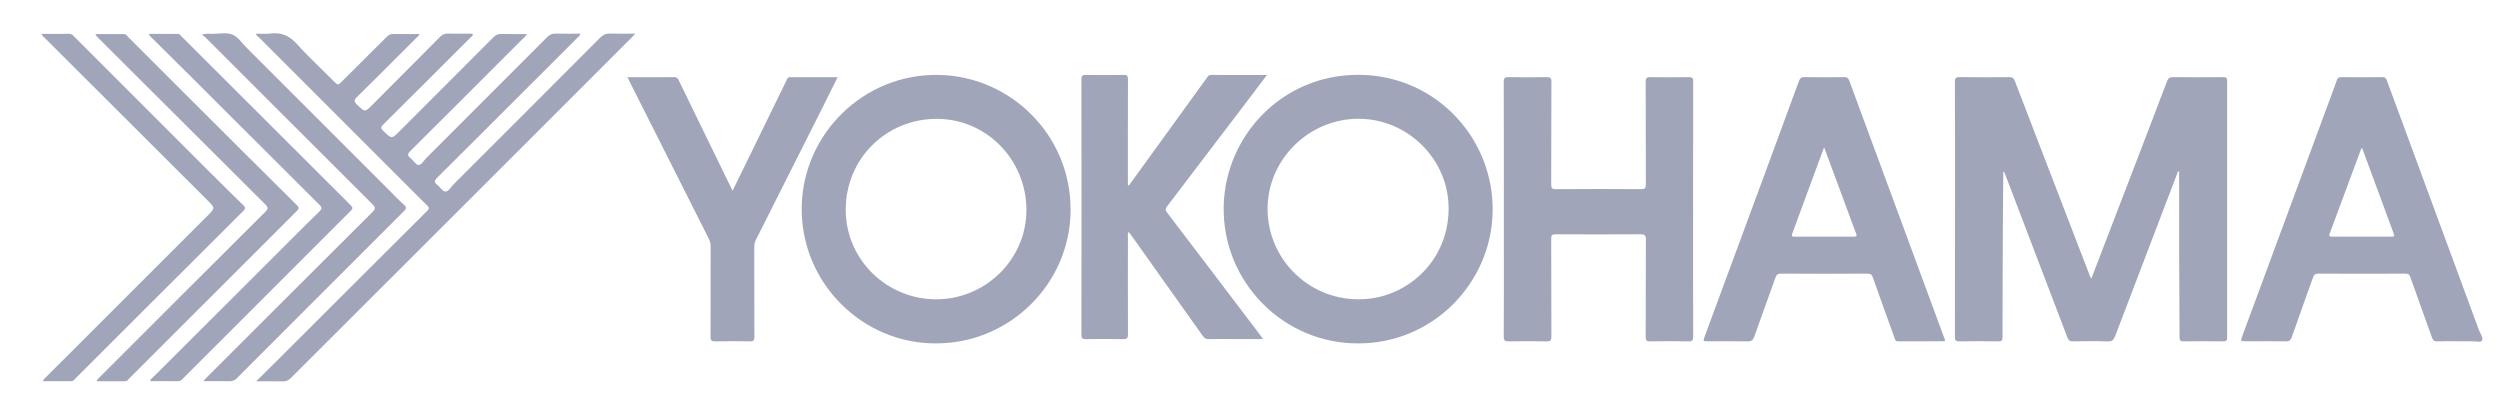 <?xml version="1.0" encoding="UTF-8"?> <!-- Generator: Adobe Illustrator 19.2.0, SVG Export Plug-In . SVG Version: 6.00 Build 0) --> <svg xmlns="http://www.w3.org/2000/svg" xmlns:xlink="http://www.w3.org/1999/xlink" version="1.0" id="Nitto" x="0px" y="0px" viewBox="0 0 2954.671 480" xml:space="preserve"> <g> <path fill="#A1A5BA" d="M2471.789,328.98c14.542-37.812,29.071-75.541,43.563-113.285c15.289-39.82,30.604-79.629,45.717-119.515 c1.509-3.982,3.481-5.085,7.628-5.033c19.62,0.25,39.245,0.198,58.866,0.031c3.515-0.03,4.614,0.744,4.61,4.481 c-0.111,101.075-0.109,202.15-0.005,303.224c0.004,3.694-1.041,4.59-4.62,4.546c-15.548-0.193-31.101-0.209-46.648,0.007 c-3.852,0.053-4.971-0.975-4.976-4.891c-0.042-34.603-0.365-69.206-0.473-103.81c-0.095-30.727-0.02-61.454-0.02-92.398 c-1.963,0.428-1.946,1.952-2.414,3.175c-24.407,63.883-48.86,127.749-73.176,191.667c-1.679,4.412-3.515,6.564-8.879,6.349 c-13.677-0.547-27.393-0.321-41.087-0.087c-3.572,0.061-5.172-1.139-6.406-4.384c-24.111-63.389-48.323-126.74-72.522-190.095 c-0.769-2.014-1.619-3.996-2.459-6.06c-1.413,0.474-0.888,1.554-0.895,2.277c-0.179,19.056-0.36,38.112-0.446,57.169 c-0.205,45.343-0.432,90.686-0.425,136.029c0,4.305-1.239,5.131-5.254,5.067c-15.176-0.244-30.361-0.275-45.535,0.012 c-4.42,0.084-5.506-1.175-5.493-5.515c0.15-52.017,0.098-104.035,0.098-156.053c0-48.316,0.068-96.632-0.112-144.948 c-0.017-4.568,0.999-5.874,5.702-5.804c19.618,0.288,39.244,0.215,58.865,0.036c3.534-0.032,4.954,1.115,6.217,4.409 c29.154,76.035,58.449,152.016,87.779,227.984C2469.686,325.374,2469.956,327.491,2471.789,328.98z"></path> <path fill="#A1A5BA" d="M1605.048,405.846c-87.617,0.364-160.845-72.267-158.793-162.555 c1.858-81.744,68.032-155.035,159.32-154.868c91.603,0.168,160.757,75.79,158.521,162.917 C1761.924,335.948,1692.254,406.155,1605.048,405.846z M1604.99,353.678c54.075,0.901,106.704-42.343,107.081-106.746 c0.342-58.564-48.258-106.541-106.384-106.561c-58.993-0.02-107.66,48.247-107.583,106.697 C1498.182,305.742,1546.234,353.67,1604.99,353.678z"></path> <path fill="#A1A5BA" d="M1106.319,405.846c-87.574,0.388-160.305-72.092-158.803-161.492 c1.437-85.579,72.578-157.285,161.713-155.83c84.525,1.379,156.441,70.563,156.078,159.883 C1264.956,335.045,1193.662,405.867,1106.319,405.846z M1106.55,353.73c58.514-0.048,106.539-47.559,106.539-105.4 c0.001-59.96-47.739-108.43-107.13-107.855c-58.897,0.569-106.195,46.937-106.422,107.048 C999.314,306.439,1047.682,353.778,1106.55,353.73z"></path> <path fill="#A1A5BA" d="M2001.006,248c0,49.789-0.075,99.579,0.119,149.367c0.019,4.855-1.056,6.24-6.048,6.113 c-14.798-0.376-29.616-0.354-44.415-0.009c-4.828,0.113-5.689-1.472-5.669-5.913c0.174-38.128-0.009-76.257,0.23-114.384 c0.033-5.205-1.463-6.33-6.443-6.296c-33.315,0.226-66.632,0.194-99.947,0.024c-4.206-0.021-5.532,0.849-5.509,5.348 c0.201,38.498,0.027,76.997,0.232,115.495c0.025,4.628-1.104,5.825-5.736,5.723c-14.8-0.328-29.616-0.329-44.416-0.002 c-4.778,0.105-6.201-0.958-6.167-5.994c0.244-36.276,0.131-72.554,0.131-108.832c0-63.856,0.071-127.712-0.136-191.568 c-0.016-5.095,1.458-6.025,6.15-5.927c14.801,0.309,29.616,0.307,44.417-0.002c4.509-0.094,5.793,0.877,5.767,5.62 c-0.22,40.348-0.044,80.699-0.24,121.048c-0.022,4.57,1.008,5.782,5.686,5.751c33.5-0.227,67.002-0.228,100.502-0.001 c4.813,0.033,5.692-1.499,5.674-5.924c-0.162-40.349-0.02-80.699-0.197-121.048c-0.019-4.4,1.174-5.512,5.495-5.435 c15.172,0.271,30.356,0.284,45.528-0.009c4.306-0.083,5.098,1.239,5.086,5.267C2000.957,146.941,2001.006,197.471,2001.006,248z"></path> <path fill="#A1A5BA" d="M302.743,450.671c9.061-8.959,16.943-16.686,24.754-24.484c59.083-58.981,118.117-118.012,177.312-176.881 c3.606-3.586,1.403-5.063-0.875-7.34C438.342,176.402,372.77,110.818,307.182,45.25c-1.423-1.423-2.999-2.693-4.503-4.034 c0.155-0.482,0.31-0.965,0.465-1.447c5.398,0,10.885,0.631,16.175-0.124c13.481-1.924,23.187,2.914,32.289,13.086 c14.048,15.699,29.733,29.926,44.562,44.938c2.561,2.592,3.942,2.59,6.516,0.004c18.021-18.101,36.252-35.992,54.298-54.067 c2.402-2.406,4.759-3.56,8.229-3.48c9.981,0.23,19.97,0.081,30.335,0.081c-0.501,2.436-2.359,3.479-3.683,4.804 c-23.299,23.298-46.543,46.653-70.067,69.722c-3.788,3.715-3.328,5.617,0.174,8.968c9.353,8.95,9.224,9.12,18.188,0.133 c26.668-26.735,53.356-53.449,79.926-80.281c2.682-2.709,5.349-3.99,9.2-3.865c8.136,0.264,16.287,0.051,24.432,0.096 c1.787,0.01,3.694-0.463,5.358,0.859c-0.676,2.063-2.49,3.171-3.891,4.571c-34.041,34.022-68.06,68.066-102.261,101.927 c-3.217,3.185-2.841,4.735,0.135,7.616c9.898,9.582,9.794,9.702,19.476,0.022c36.915-36.909,73.853-73.796,110.683-110.79 c2.689-2.701,5.326-3.968,9.181-3.868c9.898,0.256,19.807,0.086,30.016,0.086c-0.859,2.664-2.663,3.738-4.036,5.111 c-44.38,44.364-88.744,88.745-133.279,132.954c-3.489,3.463-3.841,5.485,0.041,8.551c3.323,2.624,6.044,7.865,9.351,8.143 c3.46,0.29,6.236-5.116,9.227-8.103c47.678-47.613,95.341-95.242,142.894-142.979c3.01-3.022,6.024-4.29,10.224-4.183 c9.573,0.244,19.156,0.077,28.923,0.077c-0.311,2.827-2.305,3.771-3.634,5.101c-55.104,55.107-110.209,110.213-165.474,165.158 c-3.463,3.443-3.818,5.366,0.077,8.343c3.345,2.557,6.137,7.726,9.439,7.959c3.915,0.276,6.584-5.218,9.674-8.302 c57.902-57.809,115.774-115.647,173.524-173.608c3.441-3.454,6.87-4.907,11.674-4.751c9.535,0.31,19.087,0.092,29.786,0.092 c-2.26,2.373-3.6,3.84-5.004,5.244c-36.906,36.918-73.799,73.851-110.736,110.738c-97.061,96.931-194.155,193.829-291.155,290.821 c-3,3-5.986,4.3-10.202,4.185C323.991,450.49,314.24,450.671,302.743,450.671z"></path> <path fill="#A1A5BA" d="M2904.955,403.346c-8.142,0-16.293-0.226-24.422,0.102c-3.685,0.148-5.1-1.333-6.235-4.523 c-8.437-23.712-17.108-47.341-25.475-71.077c-1.166-3.307-2.533-4.429-6.11-4.412c-34.233,0.158-68.467,0.189-102.699-0.032 c-4.047-0.026-5.322,1.567-6.494,4.893c-8.243,23.395-16.756,46.695-24.905,70.122c-1.424,4.095-3.475,5.103-7.595,5.033 c-15.539-0.266-31.086-0.105-46.63-0.109c-6.561-0.001-6.567-0.008-4.315-6.096c33.012-89.272,66.025-178.543,99.042-267.813 c4.208-11.377,8.541-22.709,12.597-34.139c0.985-2.774,1.98-4.172,5.309-4.13c16.282,0.203,32.568,0.186,48.85,0.006 c3.008-0.033,4.076,1.166,5.011,3.701c36.287,98.453,72.646,196.879,108.924,295.335c1.551,4.21,5.658,9.213,3.424,12.521 c-1.425,2.11-8.302,0.574-12.734,0.608C2915.318,403.377,2910.136,403.346,2904.955,403.346z M2791.621,174.638 c-0.579,0.877-1.097,1.415-1.336,2.057c-12.289,33.07-24.525,66.159-36.86,99.212c-1.375,3.684,0.35,3.824,3.234,3.815 c23.132-0.069,46.264-0.077,69.396,0.007c3.177,0.011,4.233-0.343,2.892-3.942C2816.435,242.215,2804.112,208.572,2791.621,174.638 z"></path> <path fill="#A1A5BA" d="M2298.334,403.343c-18.279,0-36.743-0.071-55.206,0.066c-3.278,0.024-3.4-2.332-4.093-4.246 c-8.565-23.679-17.148-47.353-25.491-71.111c-1.224-3.486-2.681-4.653-6.493-4.632c-34.055,0.189-68.113,0.193-102.169-0.002 c-3.896-0.022-5.313,1.285-6.539,4.744c-8.228,23.222-16.817,46.317-24.977,69.563c-1.529,4.356-3.512,5.848-8.182,5.746 c-15.355-0.334-30.722-0.125-46.085-0.127c-6.483-0.001-6.502-0.012-4.251-6.105c23.001-62.241,46.016-124.477,69.014-186.72 c14.076-38.098,28.177-76.187,42.115-114.336c1.314-3.597,2.817-5.129,6.948-5.049c15.542,0.301,31.094,0.211,46.64,0.047 c3.195-0.034,4.81,0.823,5.965,3.957c37.317,101.224,74.735,202.411,112.074,303.627 C2298.08,400.058,2299.252,401.344,2298.334,403.343z M2155.832,174.041c-12.892,34.995-25.184,68.442-37.572,101.853 c-1.135,3.061-0.395,3.842,2.733,3.831c23.308-0.081,46.617-0.1,69.926,0.016c3.713,0.018,3.824-1.042,2.611-4.151 c-3.94-10.095-7.552-20.317-11.319-30.479C2173.573,221.809,2164.917,198.513,2155.832,174.041z"></path> <path fill="#A1A5BA" d="M1334.158,219.22c6.45-8.88,12.912-17.752,19.348-26.643c24.256-33.509,48.502-67.025,72.762-100.531 c1.161-1.603,2.037-3.453,4.593-3.447c21.796,0.056,43.591,0.032,66.472,0.032c-7.639,10.12-14.66,19.481-21.742,28.795 c-32.093,42.204-64.189,84.407-96.349,126.56c-1.91,2.503-2.312,4.115-0.127,6.976c36.885,48.305,73.607,96.734,110.357,145.142 c0.958,1.261,1.815,2.599,3.204,4.598c-13.123,0-25.466,0-37.81,0c-8.7,0-17.404-0.145-26.098,0.072 c-3.333,0.083-5.31-1.046-7.242-3.774c-28.161-39.777-56.445-79.468-84.707-119.174c-0.825-1.16-1.734-2.26-2.891-3.762 c-1.407,2.122-0.885,4.156-0.887,6.018c-0.038,38.317-0.112,76.634,0.077,114.951c0.023,4.613-1.208,5.872-5.8,5.778 c-14.617-0.297-29.246-0.233-43.867-0.026c-3.918,0.056-5.359-0.676-5.352-5.083c0.142-100.698,0.143-201.396-0.001-302.093 c-0.006-4.431,1.479-5.118,5.371-5.066c14.806,0.199,29.619,0.239,44.423-0.027c4.185-0.075,5.236,1.078,5.218,5.237 c-0.165,39.797-0.099,79.595-0.099,119.393c0,1.93,0,3.861,0,5.791C1333.393,219.033,1333.776,219.126,1334.158,219.22z"></path> <path fill="#A1A5BA" d="M741.605,91.258c18.995,0,37.128,0.116,55.257-0.103c3.419-0.041,4.329,1.79,5.494,4.183 c20.698,42.518,41.436,85.018,62.167,127.52c0.286,0.586,0.59,1.162,1.293,2.544c6.551-13.373,12.766-26.027,18.951-38.695 c14.924-30.572,29.824-61.157,44.779-91.715c0.833-1.701,1.266-3.795,4.09-3.781c18.464,0.095,36.93,0.049,56.283,0.049 c-5.685,11.455-10.995,22.279-16.414,33.049c-19.929,39.61-39.9,79.2-59.843,118.803c-6.701,13.307-13.277,26.679-20.118,39.914 c-1.509,2.919-2.081,5.753-2.076,8.962c0.06,35.35-0.048,70.7,0.146,106.048c0.024,4.397-1.138,5.51-5.463,5.417 c-13.504-0.291-27.023-0.303-40.527,0.003c-4.532,0.103-5.894-0.991-5.865-5.717c0.213-35.348,0.09-70.699,0.16-106.048 c0.007-3.418-0.663-6.463-2.213-9.533c-31.172-61.746-62.275-123.527-93.387-185.303C743.506,95.243,742.742,93.607,741.605,91.258 z"></path> <path fill="#A1A5BA" d="M50.684,450.554c0.776-2.687,2.608-3.773,3.998-5.163c63.473-63.45,126.969-126.876,190.469-190.299 c9.218-9.207,9.242-9.204-0.066-18.491C181.031,172.694,116.969,108.796,52.941,44.865c-1.359-1.356-3.266-2.362-3.796-4.855 c11.023,0,21.874,0.044,32.724-0.028c3.009-0.02,4.589,2.019,6.399,3.829c52.995,52.994,105.974,106.004,158.994,158.973 c13.218,13.205,26.507,26.341,39.91,39.358c2.722,2.644,3.491,4.1,0.285,7.29c-66.23,65.923-132.318,131.99-198.445,198.017 c-1.285,1.283-2.372,3.069-4.437,3.079C73.353,450.583,62.132,450.554,50.684,450.554z"></path> <path fill="#A1A5BA" d="M114.104,450.621c0.85-2.718,2.67-3.806,4.061-5.197c65.06-65.038,130.113-130.083,195.309-194.985 c3.58-3.564,3.609-5.347,0.01-8.925c-65.631-65.246-131.115-130.641-196.645-195.989c-1.421-1.418-3.023-2.654-4.034-5.281 c11.327,0,22.655-0.034,33.982,0.028c2.314,0.013,3.35,2.154,4.739,3.54c25.293,25.228,50.517,50.526,75.812,75.752 c41.149,41.037,82.301,82.07,123.592,122.963c2.911,2.883,2.533,4.167-0.101,6.795c-66.167,66.025-132.246,132.138-198.353,198.223 c-1.28,1.28-2.339,3.051-4.437,3.058C136.814,450.64,125.589,450.621,114.104,450.621z"></path> <path fill="#A1A5BA" d="M177.445,449.211c7.592-7.522,15.209-15.019,22.772-22.569c47.82-47.739,95.622-95.496,143.445-143.232 c11.266-11.246,22.512-22.516,33.945-33.59c2.82-2.731,3.374-4.325,0.241-7.441C326.004,190.81,274.306,139.094,222.54,87.446 c-14.413-14.38-28.95-28.634-43.391-42.986c-1.114-1.107-2.705-1.921-3.137-4.413c11.585,0,22.976-0.028,34.367,0.028 c1.839,0.009,2.839,1.615,3.999,2.773c66.679,66.58,133.337,133.181,200.065,199.711c2.428,2.42,2.916,3.764,0.182,6.492 c-66.32,66.155-132.537,132.413-198.77,198.655c-1.439,1.439-2.764,2.816-5.134,2.796c-10.899-0.095-21.798-0.042-32.698-0.042 C177.83,450.044,177.638,449.628,177.445,449.211z"></path> <path fill="#A1A5BA" d="M240.188,450.468c2.43-2.554,3.88-4.149,5.403-5.67c64.81-64.74,129.59-129.511,194.533-194.116 c3.798-3.778,3.799-5.59-0.001-9.375c-65.69-65.431-131.212-131.031-196.792-196.573c-1.173-1.172-2.604-2.086-4.622-3.68 c4.987-1.845,8.99-0.977,12.859-1.026c7.761-0.098,16.379-1.95,23.048,0.795c6.659,2.742,11.438,10.15,16.923,15.631 c56.68,56.646,113.333,113.318,170.003,169.974c5.234,5.233,10.341,10.617,15.868,15.524c3.375,2.996,2.907,4.726-0.095,7.713 c-38.178,37.981-76.221,76.099-114.3,114.18c-27.611,27.612-55.263,55.182-82.781,82.887c-2.7,2.719-5.373,3.911-9.199,3.817 C261.243,450.308,251.441,450.468,240.188,450.468z"></path> </g> </svg> 